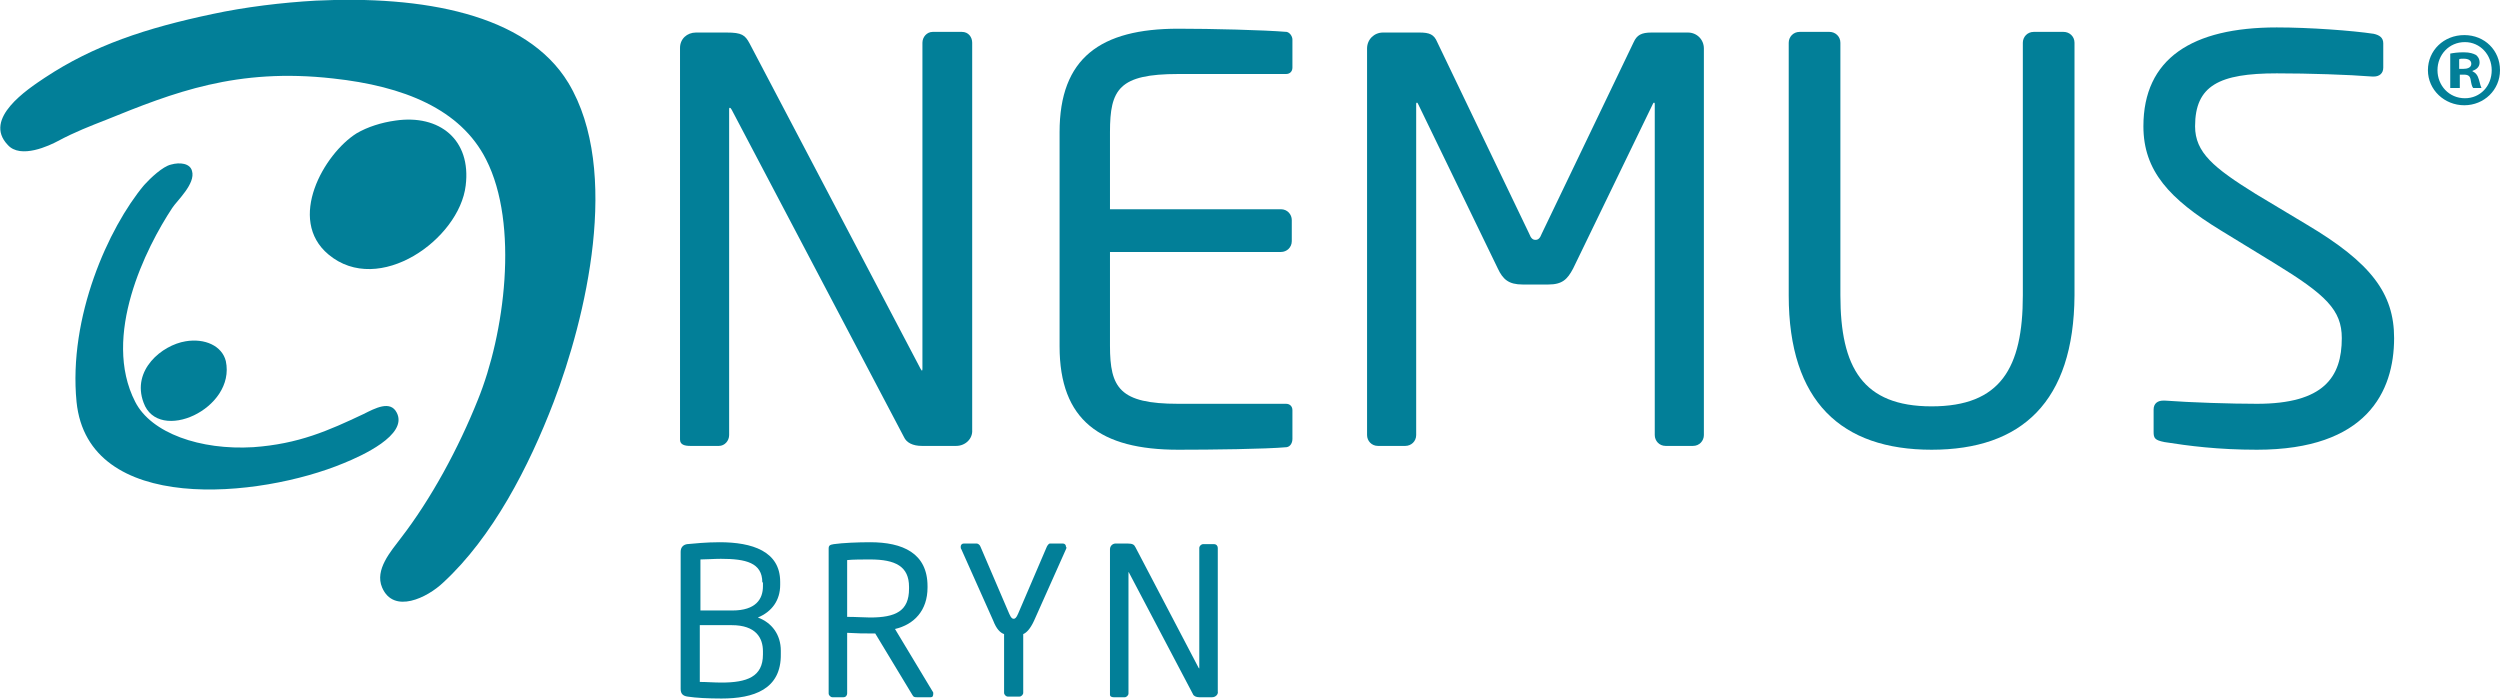 <?xml version="1.0" encoding="UTF-8"?> <svg xmlns="http://www.w3.org/2000/svg" xmlns:xlink="http://www.w3.org/1999/xlink" version="1.1" id="Layer_1" x="0px" y="0px" viewBox="0 0 391.9 109.5" style="enable-background:new 0 0 391.9 109.5;" xml:space="preserve"> <style type="text/css"> .st0{fill:#027F98;} .st1{fill-rule:evenodd;clip-rule:evenodd;fill:#027F98;} </style> <g> <g id="nemus_1_"> <path class="st0" d="M149.9,69.9h-5.4c-1.4,0-2.4-0.5-2.8-1.4l-27-51.3c-0.1-0.2-0.2-0.3-0.3-0.3c-0.1,0-0.1,0.1-0.1,0.3v51 c0,0.9-0.7,1.7-1.6,1.7h-4.5c-0.9,0-1.6-0.2-1.6-1V7.5c0-1.4,1.1-2.4,2.5-2.4h4.8c2.4,0,2.9,0.4,3.6,1.7l26.8,51l0.2,0.3 c0.1,0,0.1-0.2,0.1-0.3V6.7c0-0.9,0.7-1.7,1.6-1.7h4.6c1,0,1.6,0.8,1.6,1.7v60.7C152.5,68.8,151.3,69.9,149.9,69.9z"></path> <path class="st0" d="M201.7,70.1c-3.3,0.3-11.9,0.4-17,0.4c-12.2,0-18.6-4.6-18.6-16.2V20.7c0-11.6,6.4-16.2,18.6-16.2 c5.2,0,13.4,0.2,17,0.5c0.5,0.1,0.9,0.7,0.9,1.2v4.4c0,0.6-0.4,1-1,1h-16.9c-9.3,0-10.7,2.4-10.7,9.1v12.1h26.8 c1,0,1.7,0.8,1.7,1.7v3.3c0,1-0.8,1.7-1.7,1.7H174v14.7c0,6.6,1.5,9.1,10.7,9.1h16.9c0.6,0,1,0.4,1,1v4.5 C202.6,69.4,202.3,70,201.7,70.1z"></path> <path class="st0" d="M265.4,69.9h-4.3c-1,0-1.7-0.8-1.7-1.7V16.4c0-0.2,0-0.3-0.1-0.3c-0.1,0-0.1,0-0.2,0.2l-12.5,25.8 c-0.9,1.7-1.7,2.5-3.9,2.5h-4c-2.2,0-3.1-0.8-3.9-2.5l-12.5-25.8c-0.1-0.2-0.1-0.2-0.2-0.2c-0.1,0-0.1,0.1-0.1,0.3v51.8 c0,1-0.8,1.7-1.7,1.7H216c-1,0-1.7-0.8-1.7-1.7V7.6c0-1.4,1.1-2.5,2.5-2.5h5.7c1.6,0,2.3,0.3,2.8,1.5l14.4,30c0.3,0.8,0.6,1,1,1 c0.4,0,0.7-0.2,1-1l14.4-30c0.5-1.1,1.2-1.5,2.8-1.5h5.7c1.4,0,2.5,1.1,2.5,2.5v60.6C267.1,69.1,266.4,69.9,265.4,69.9z"></path> <path class="st0" d="M302.8,70.5c-14.1,0-22.4-7.5-22.4-24.2V6.7c0-0.9,0.7-1.7,1.7-1.7h4.7c0.9,0,1.7,0.7,1.7,1.7v39.6 c0,11.3,3.5,17.4,14.3,17.4c10.8,0,14.3-6,14.3-17.4V6.7c0-0.9,0.7-1.7,1.7-1.7h4.7c0.9,0,1.7,0.7,1.7,1.7v39.6 C325.1,63,316.9,70.5,302.8,70.5z"></path> <path class="st0" d="M353.8,70.5c-6.1,0-10.7-0.6-14.5-1.2c-1.5-0.3-1.7-0.6-1.7-1.6v-3.5c0-1,0.7-1.4,1.5-1.4c0.1,0,0.2,0,0.3,0 c4,0.3,10.4,0.5,14.4,0.5c10.5,0,13.3-4.2,13.3-10.3c0-4.4-2.5-6.8-10.5-11.7l-8.5-5.2c-8-4.9-12.1-9.3-12.1-16.3 c0-10.6,7.6-15.5,20.9-15.5c5.2,0,11.9,0.5,15.2,1c0.9,0.2,1.5,0.6,1.5,1.5v3.8c0,0.9-0.6,1.4-1.5,1.4c-0.1,0-0.1,0-0.2,0 c-3.8-0.3-10-0.5-15-0.5c-9,0-12.8,1.9-12.8,8.3c0,4.1,2.9,6.5,9.5,10.6l8,4.8c10.1,6,13.7,10.8,13.7,17.8 C375.3,61.4,371,70.5,353.8,70.5z"></path> </g> <g> <path class="st1" d="M49.5,0.1c16.6-0.8,33,2,39.6,12.9c8.3,13.8,2.7,36.9-2.3,50c-3.9,10.2-9.6,21.2-17.3,28.3 c-2.5,2.4-7.8,5-9.6,0.8c-1.2-2.8,1.4-5.7,2.9-7.7c4.8-6.2,9.1-14.2,12.1-21.7c4.2-10.3,6.5-27.5,1.3-37.7 c-4-7.9-12.9-11.5-24-12.7c-15.1-1.7-25,2.2-35.6,6.5c-2.3,0.9-4.9,1.9-7.5,3.3c-1.3,0.7-5.9,2.9-7.9,0.6C-2.7,18.6,4.3,14,7,12.2 c7.7-5.1,15.9-7.8,26.3-10C38.4,1.1,44.2,0.4,49.5,0.1z"></path> <path class="st1" d="M62,18.9c6.9-1,11.9,3,11,10.2c-1,8.4-13.6,17.4-21.5,10.8c-6.6-5.5-0.7-15.8,4.4-19 C57.6,19.9,59.8,19.2,62,18.9z"></path> </g> </g> <g> <path class="st1" d="M26.8,25.8c1.4-0.4,3-0.2,3.3,1c0.6,2-2.4,4.7-3.1,5.8c-4.1,6.2-11.1,20.1-5.8,30.4c2.5,4.9,10.2,7.6,18.5,7.1 c7.1-0.5,11.8-2.6,17.3-5.2c1.8-0.9,4.2-2.2,5.2-0.2c1.8,3.5-5.6,6.8-8.3,7.9c-13.2,5.5-40.1,8.2-41.9-9.6 c-1.3-13.3,5-27.3,10.6-34C23.6,27.9,25.5,26.1,26.8,25.8z"></path> <path class="st1" d="M29.1,53.5c3-0.5,5.7,0.7,6.3,3.1c1.6,7.5-10.6,13-12.9,6.5C20.6,58,25.4,54.1,29.1,53.5z"></path> </g> <g> <path class="st0" d="M391.9,11c0,3.1-2.5,5.5-5.6,5.5c-3.1,0-5.7-2.4-5.7-5.5s2.5-5.5,5.7-5.5C389.5,5.5,391.9,7.9,391.9,11z M382.1,11c0,2.4,1.8,4.4,4.3,4.4c2.4,0,4.2-1.9,4.2-4.4c0-2.4-1.8-4.4-4.2-4.4C383.9,6.6,382.1,8.6,382.1,11z M385.4,13.8h-1.3 V8.4c0.5-0.1,1.2-0.2,2.1-0.2c1,0,1.5,0.2,1.9,0.4c0.3,0.2,0.6,0.6,0.6,1.2c0,0.7-0.5,1.1-1.1,1.3v0.1c0.5,0.2,0.8,0.6,1,1.3 c0.2,0.8,0.3,1.1,0.4,1.3h-1.3c-0.2-0.2-0.3-0.7-0.4-1.3c-0.1-0.6-0.4-0.8-1.1-0.8h-0.6V13.8z M385.5,10.8h0.6 c0.7,0,1.3-0.2,1.3-0.8c0-0.5-0.4-0.8-1.2-0.8c-0.3,0-0.6,0-0.7,0.1V10.8z"></path> </g> <g> <path class="st0" d="M113.1,109.5c-2.1,0-4-0.1-5.3-0.3c-0.7-0.1-1.1-0.4-1.1-1.2V86.5c0-0.7,0.4-1.1,1-1.2c1.1-0.1,3-0.3,5.1-0.3 c5.1,0,9.5,1.4,9.5,6.2v0.5c0,2.4-1.3,4.2-3.5,5.1c2.2,0.8,3.6,2.7,3.6,5.2v0.5C122.5,108.1,118.1,109.5,113.1,109.5z M119.5,91.3 c0-3.1-2.6-3.7-6.5-3.7c-1.1,0-2.3,0.1-3.2,0.1v8h5c3.7,0,4.8-1.8,4.8-3.8V91.3z M119.6,102.1c0-2.1-1.1-4.1-4.9-4.1h-5v8.9 c1.1,0,2.2,0.1,3.4,0.1c4,0,6.5-0.9,6.5-4.4V102.1z"></path> <path class="st0" d="M145.9,109.3h-2.1c-0.4,0-0.6,0-0.8-0.4l-5.8-9.6c-0.1,0-0.2,0-0.3,0c-0.2,0-0.4,0-0.5,0c-1.1,0-1.8,0-3.6-0.1 v9.5c0,0.3-0.2,0.6-0.6,0.6h-1.7c-0.3,0-0.6-0.3-0.6-0.6V86c0-0.5,0.2-0.6,0.8-0.7c1.4-0.2,3.8-0.3,5.7-0.3c5.1,0,9,1.7,9,6.9v0.2 c0,3.6-2.1,5.8-5.1,6.5l5.9,9.8c0.1,0.1,0.1,0.2,0.1,0.3C146.3,109.1,146.2,109.3,145.9,109.3z M142.5,92c0-3.2-2.1-4.3-6.1-4.3 c-1,0-2.8,0-3.6,0.1v8.9c1.4,0,2.8,0.1,3.6,0.1c4,0,6.1-1,6.1-4.5V92z"></path> <path class="st0" d="M167.1,86.1l-5,11.2c-0.6,1.3-1.2,1.9-1.7,2.1v9.2c0,0.3-0.3,0.6-0.6,0.6H158c-0.3,0-0.6-0.3-0.6-0.6v-9.2 c-0.6-0.2-1.2-0.8-1.7-2.1l-5-11.2c-0.1-0.1-0.1-0.3-0.1-0.4c0-0.3,0.2-0.5,0.5-0.5h2c0.2,0,0.5,0.2,0.6,0.5l4.5,10.5 c0.3,0.7,0.5,0.8,0.7,0.8c0.2,0,0.4-0.1,0.7-0.8l4.5-10.5c0.1-0.2,0.3-0.5,0.5-0.5h2c0.3,0,0.5,0.2,0.5,0.5 C167.2,85.8,167.2,85.9,167.1,86.1z"></path> <path class="st0" d="M190,109.3h-2c-0.5,0-0.9-0.2-1-0.5l-10-19c0-0.1-0.1-0.1-0.1-0.1c0,0,0,0,0,0.1v18.9c0,0.3-0.3,0.6-0.6,0.6 h-1.7c-0.3,0-0.6-0.1-0.6-0.4V86.1c0-0.5,0.4-0.9,0.9-0.9h1.8c0.9,0,1.1,0.2,1.3,0.6l9.9,18.9l0.1,0.1c0,0,0-0.1,0-0.1V85.9 c0-0.3,0.3-0.6,0.6-0.6h1.7c0.4,0,0.6,0.3,0.6,0.6v22.5C191,108.8,190.6,109.3,190,109.3z"></path> </g> </svg> 